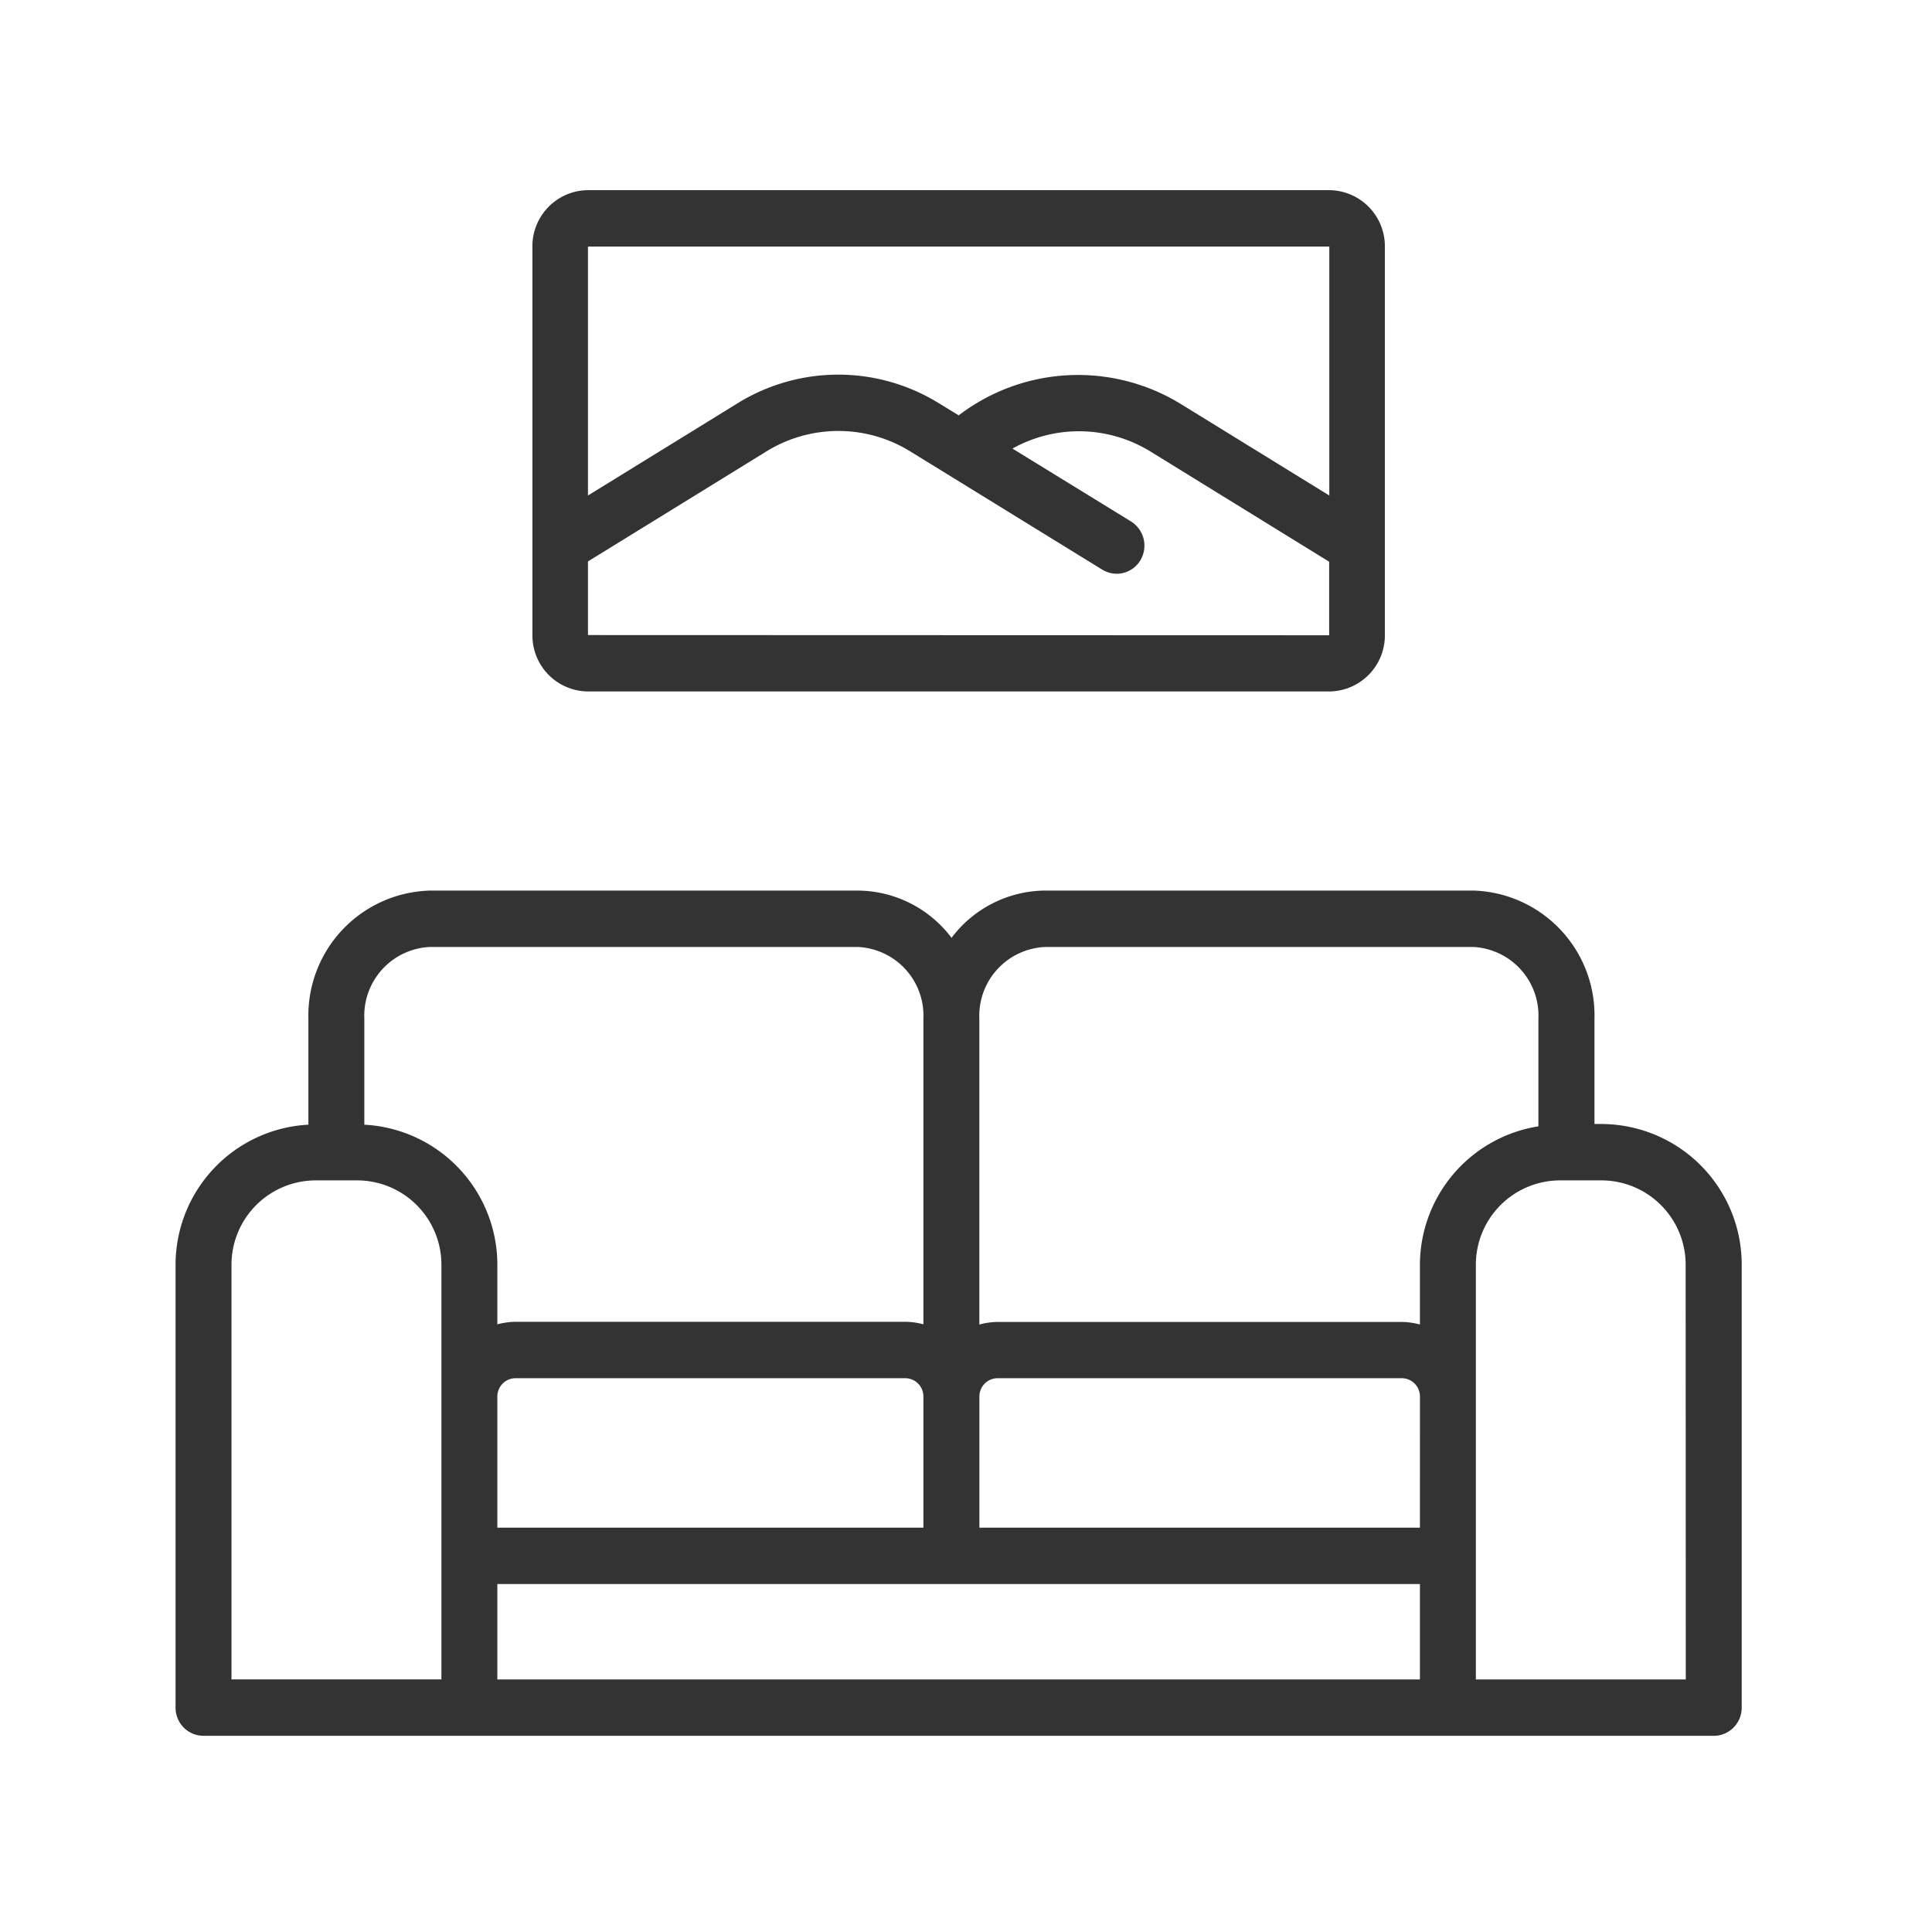 <svg xmlns="http://www.w3.org/2000/svg" xmlns:xlink="http://www.w3.org/1999/xlink" width="61" height="61" viewBox="0 0 61 61">
  <defs>
    <clipPath id="clip-path">
      <rect id="長方形_3870" data-name="長方形 3870" width="61" height="61" transform="translate(181 4110)" fill="none" stroke="#707070" stroke-width="1"/>
    </clipPath>
  </defs>
  <g id="マスクグループ_41500" data-name="マスクグループ 41500" transform="translate(-181 -4110)" clip-path="url(#clip-path)">
    <g id="AdobeStock_480303761" transform="translate(186.543 4116.004)">
      <path id="パス_29628" data-name="パス 29628" d="M49.034,37.026H48.8V33.7a3.943,3.943,0,0,0-3.824-4.044H31.444A3.738,3.738,0,0,0,28.5,31.149a3.727,3.727,0,0,0-2.942-1.492H12.027A3.947,3.947,0,0,0,8.194,33.7v3.348A4.43,4.43,0,0,0,4,41.478V55.454a.886.886,0,0,0,.883.89h8.394c6.192,0,33.681,0,39.289,0a.879.879,0,0,0,.625-.261.893.893,0,0,0,.258-.63V41.478a4.439,4.439,0,0,0-4.415-4.451Zm-17.59-5.589H44.973A2.17,2.17,0,0,1,47.03,33.7V37.1a4.435,4.435,0,0,0-3.741,4.383v1.874a2.3,2.3,0,0,0-.573-.08H29.953a2.3,2.3,0,0,0-.575.081V33.7A2.174,2.174,0,0,1,31.444,31.438ZM43.289,49.772H29.38V45.63a.576.576,0,0,1,.573-.577H42.717a.576.576,0,0,1,.573.577Zm-15.677,0H14.16V45.63a.576.576,0,0,1,.573-.577H27.041a.575.575,0,0,1,.571.569ZM14.16,51.552H43.289v3.012H14.16ZM12.027,31.438H25.555A2.171,2.171,0,0,1,27.612,33.7v9.651a2.294,2.294,0,0,0-.571-.079H14.733a2.3,2.3,0,0,0-.573.08V41.478a4.43,4.43,0,0,0-4.2-4.429V33.7a2.174,2.174,0,0,1,2.066-2.263ZM5.766,41.478a2.663,2.663,0,0,1,2.649-2.671h1.33a2.663,2.663,0,0,1,2.649,2.671c0,2.252,0,6.914,0,9.184v3.9H5.766ZM51.683,54.564H45.055c0-2.166,0-6.744,0-8.934V41.478A2.663,2.663,0,0,1,47.7,38.807h1.33a2.663,2.663,0,0,1,2.649,2.671Z" transform="translate(-4 -7.542)" fill="#333"/>
      <path id="パス_29629" data-name="パス 29629" d="M18.41,20.194H41.817a1.77,1.77,0,0,0,1.754-1.781V6.147a1.77,1.77,0,0,0-1.754-1.781H18.41a1.769,1.769,0,0,0-1.754,1.781V18.413A1.769,1.769,0,0,0,18.41,20.194Zm0-1.781V16.089l5.629-3.471a4.319,4.319,0,0,1,4.553,0l6.057,3.73a.87.87,0,0,0,1.205-.3.9.9,0,0,0-.3-1.223l-3.741-2.3a4.306,4.306,0,0,1,4.369.1l5.63,3.472v2.323ZM41.817,6.147v7.86L37.1,11.1a6.206,6.206,0,0,0-6.984.376L29.5,11.1a6.04,6.04,0,0,0-6.374,0L18.41,14.007V6.147Z" transform="translate(-5.389 -4.366)" fill="#333"/>
    </g>
  </g>
</svg>
